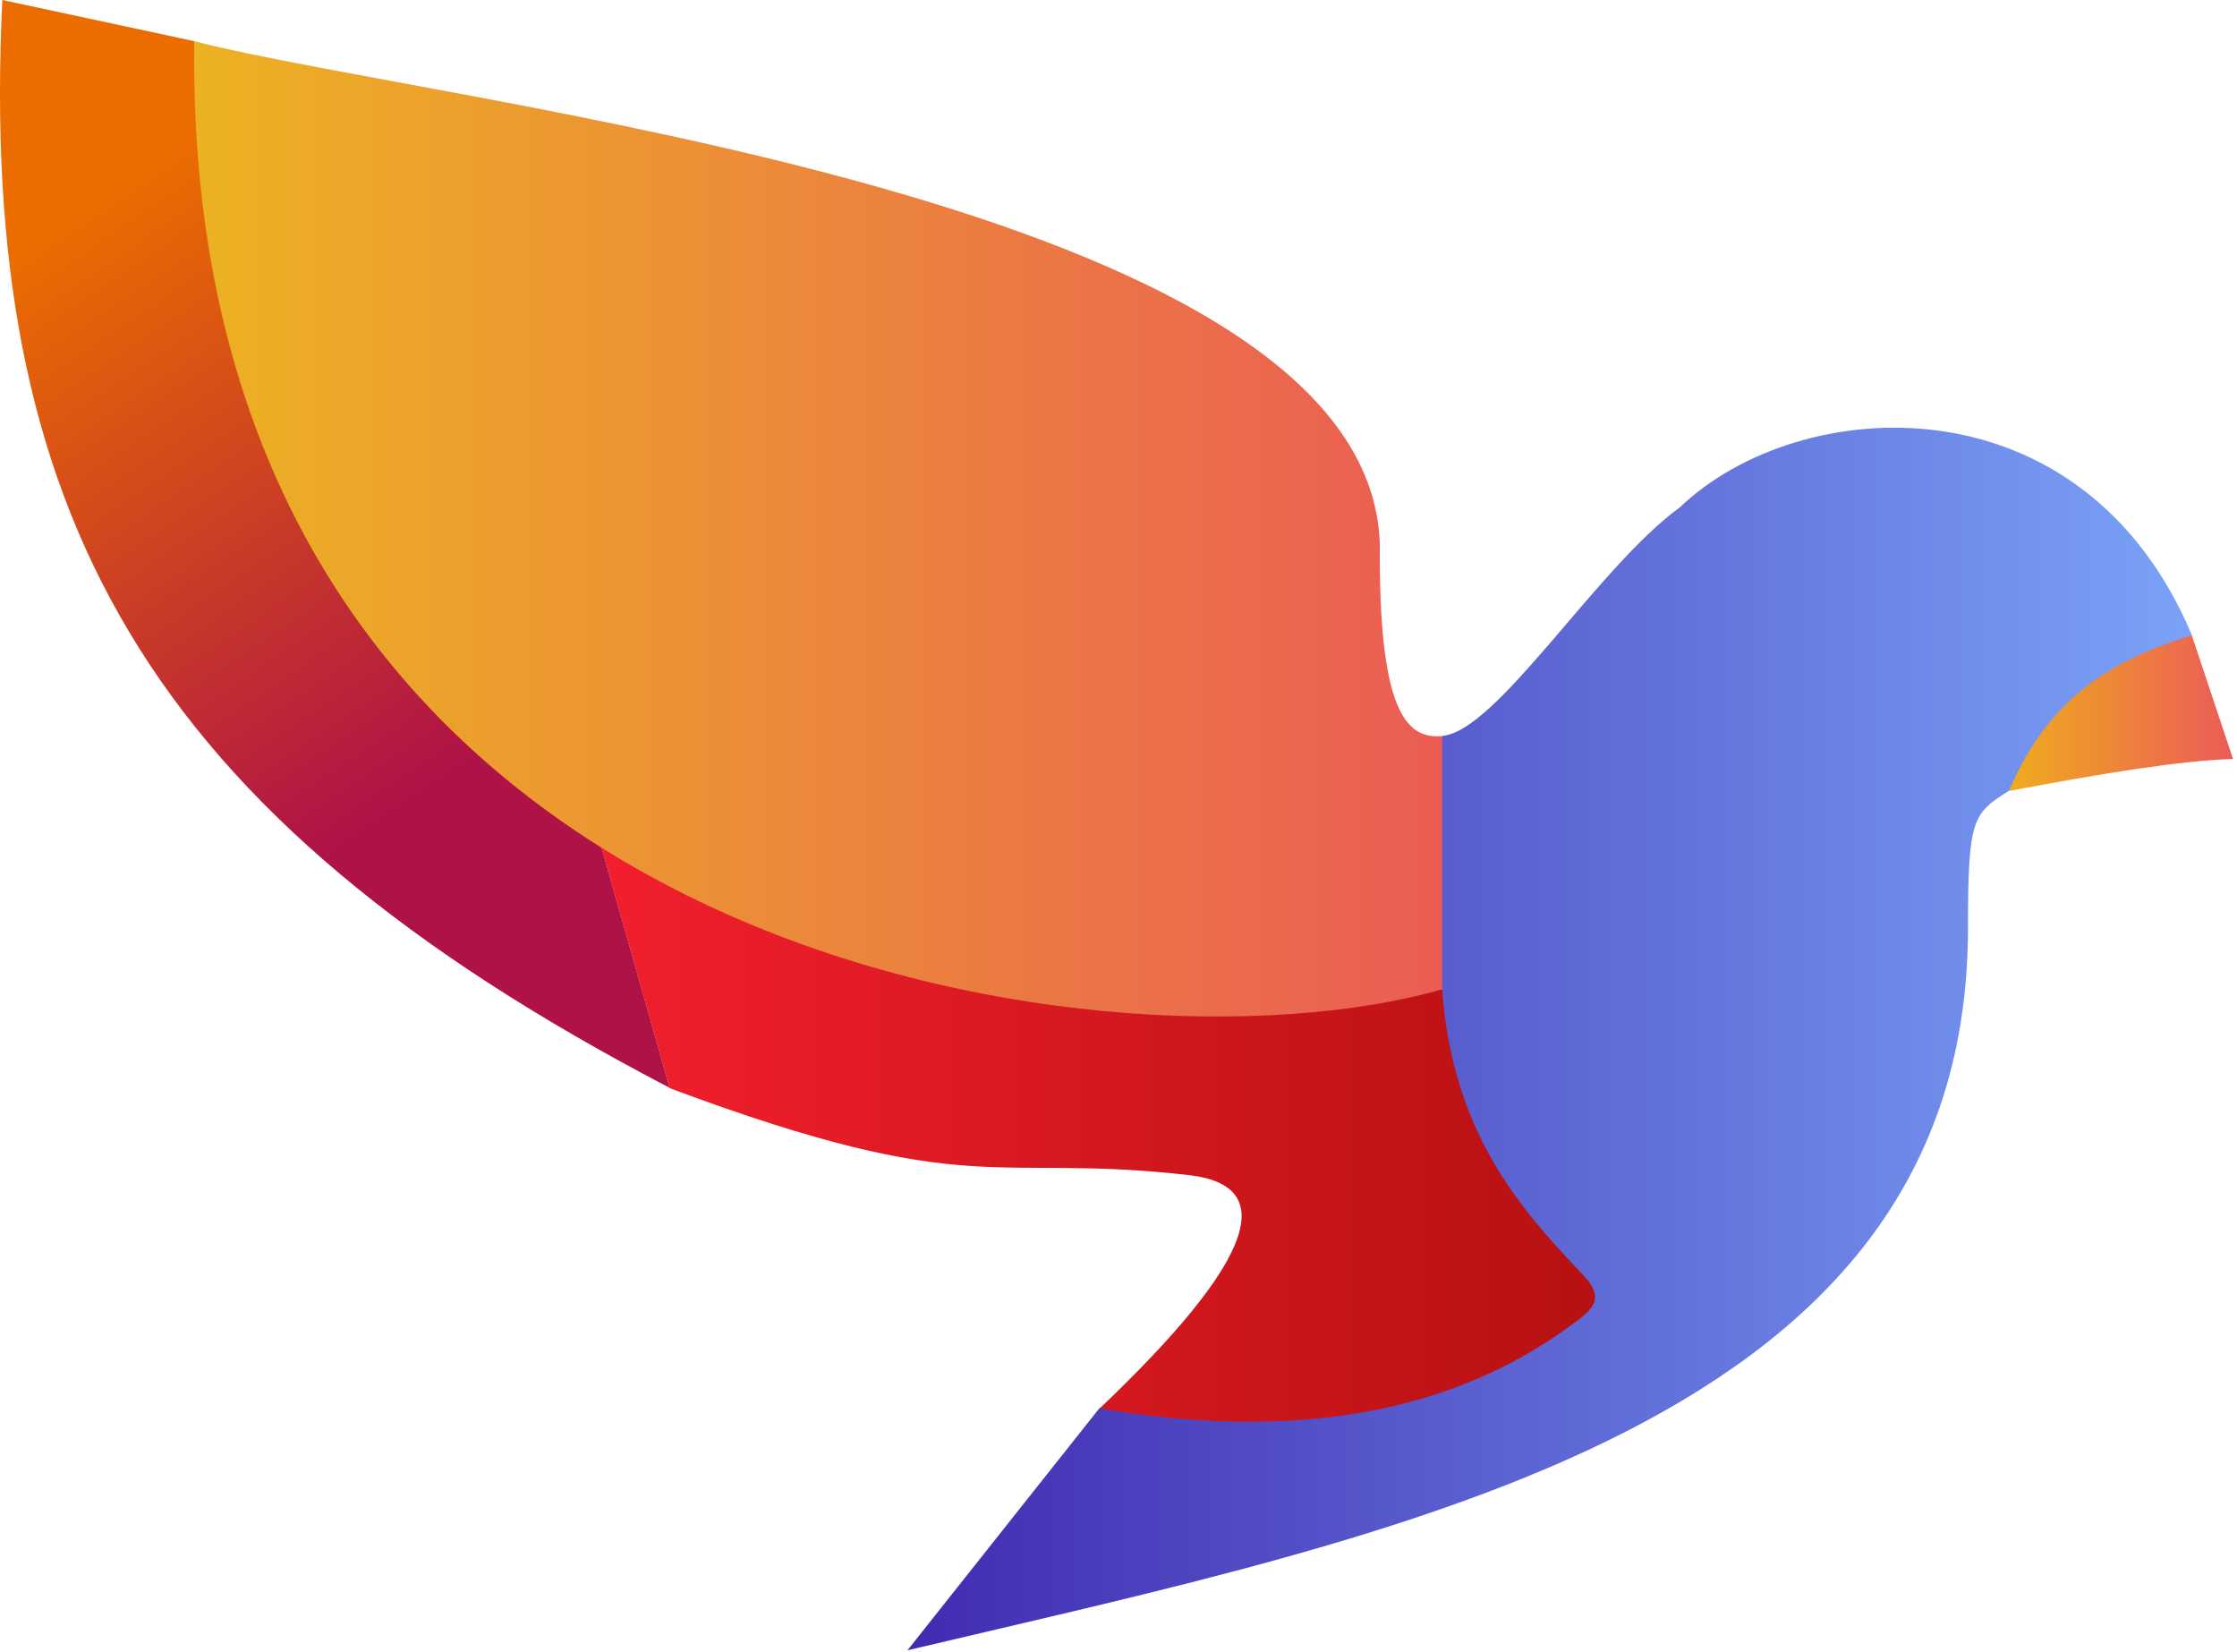 <?xml version="1.0" encoding="UTF-8"?> <svg xmlns="http://www.w3.org/2000/svg" width="340" height="251" viewBox="0 0 340 251" fill="none"><path d="M305.354 120.203C318.748 117.666 331.318 115.573 339.398 115.345L333.145 96.584C314.22 94.021 304.453 101.366 305.354 120.203Z" fill="url(#paint0_linear_157_28)"></path><path d="M167.096 214.009L137.923 250.795C214.357 232.732 299.113 216.749 299.113 141.007C299.113 124.389 299.81 123.641 305.366 120.165C311.708 105.159 322.16 99.945 333.157 96.546C316.49 56.943 273.415 59.759 255.34 77.087C242.833 86.119 227.549 111.134 219.215 111.831C201.356 151.421 203.906 209.252 167.096 214.009Z" fill="url(#paint1_linear_157_28)"></path><path d="M0.351 0L29.524 6.254C34.395 52.11 43.629 90.812 91.36 128.537L101.786 165.323C21.889 123.679 -3.365 77.683 0.351 0Z" fill="url(#paint2_linear_157_28)"></path><path d="M101.786 165.374C99.249 156.419 96.052 145.193 91.359 128.588C143.225 150.305 170.445 154.034 219.203 150.406C220.775 171.971 230.771 183.476 240.766 193.903C244.482 198 241.463 199.472 236.592 202.947C219.52 214.541 196.967 219.032 167.122 214.059C191.056 191.29 194.164 180.317 181.011 178.617C150.417 175.091 148.337 182.74 101.786 165.374Z" fill="url(#paint3_linear_157_28)"></path><path d="M29.525 6.254C67.045 15.983 208.092 29.873 209.716 82.681C209.525 107.937 213.673 112.389 219.203 111.856V150.343C167.845 165.095 27.673 145.573 29.525 6.254Z" fill="url(#paint4_linear_157_28)"></path><defs><linearGradient id="paint0_linear_157_28" x1="305.303" y1="108.152" x2="339.398" y2="108.152" gradientUnits="userSpaceOnUse"><stop stop-color="#EFAC1D"></stop><stop offset="1" stop-color="#EC5B58"></stop></linearGradient><linearGradient id="paint1_linear_157_28" x1="137.91" y1="157.929" x2="333.144" y2="157.929" gradientUnits="userSpaceOnUse"><stop stop-color="#412BB1"></stop><stop offset="1" stop-color="#7AA2F7"></stop></linearGradient><linearGradient id="paint2_linear_157_28" x1="11.843" y1="32.461" x2="68.8" y2="116.825" gradientUnits="userSpaceOnUse"><stop stop-color="#EB6D00"></stop><stop offset="1" stop-color="#AF1247"></stop></linearGradient><linearGradient id="paint3_linear_157_28" x1="91.359" y1="172.275" x2="242.402" y2="172.275" gradientUnits="userSpaceOnUse"><stop stop-color="#F21F2E"></stop><stop offset="1" stop-color="#B71111"></stop></linearGradient><linearGradient id="paint4_linear_157_28" x1="29.512" y1="80.372" x2="219.203" y2="80.372" gradientUnits="userSpaceOnUse"><stop stop-color="#ECB222"></stop><stop offset="1" stop-color="#EB5C54"></stop></linearGradient></defs></svg> 